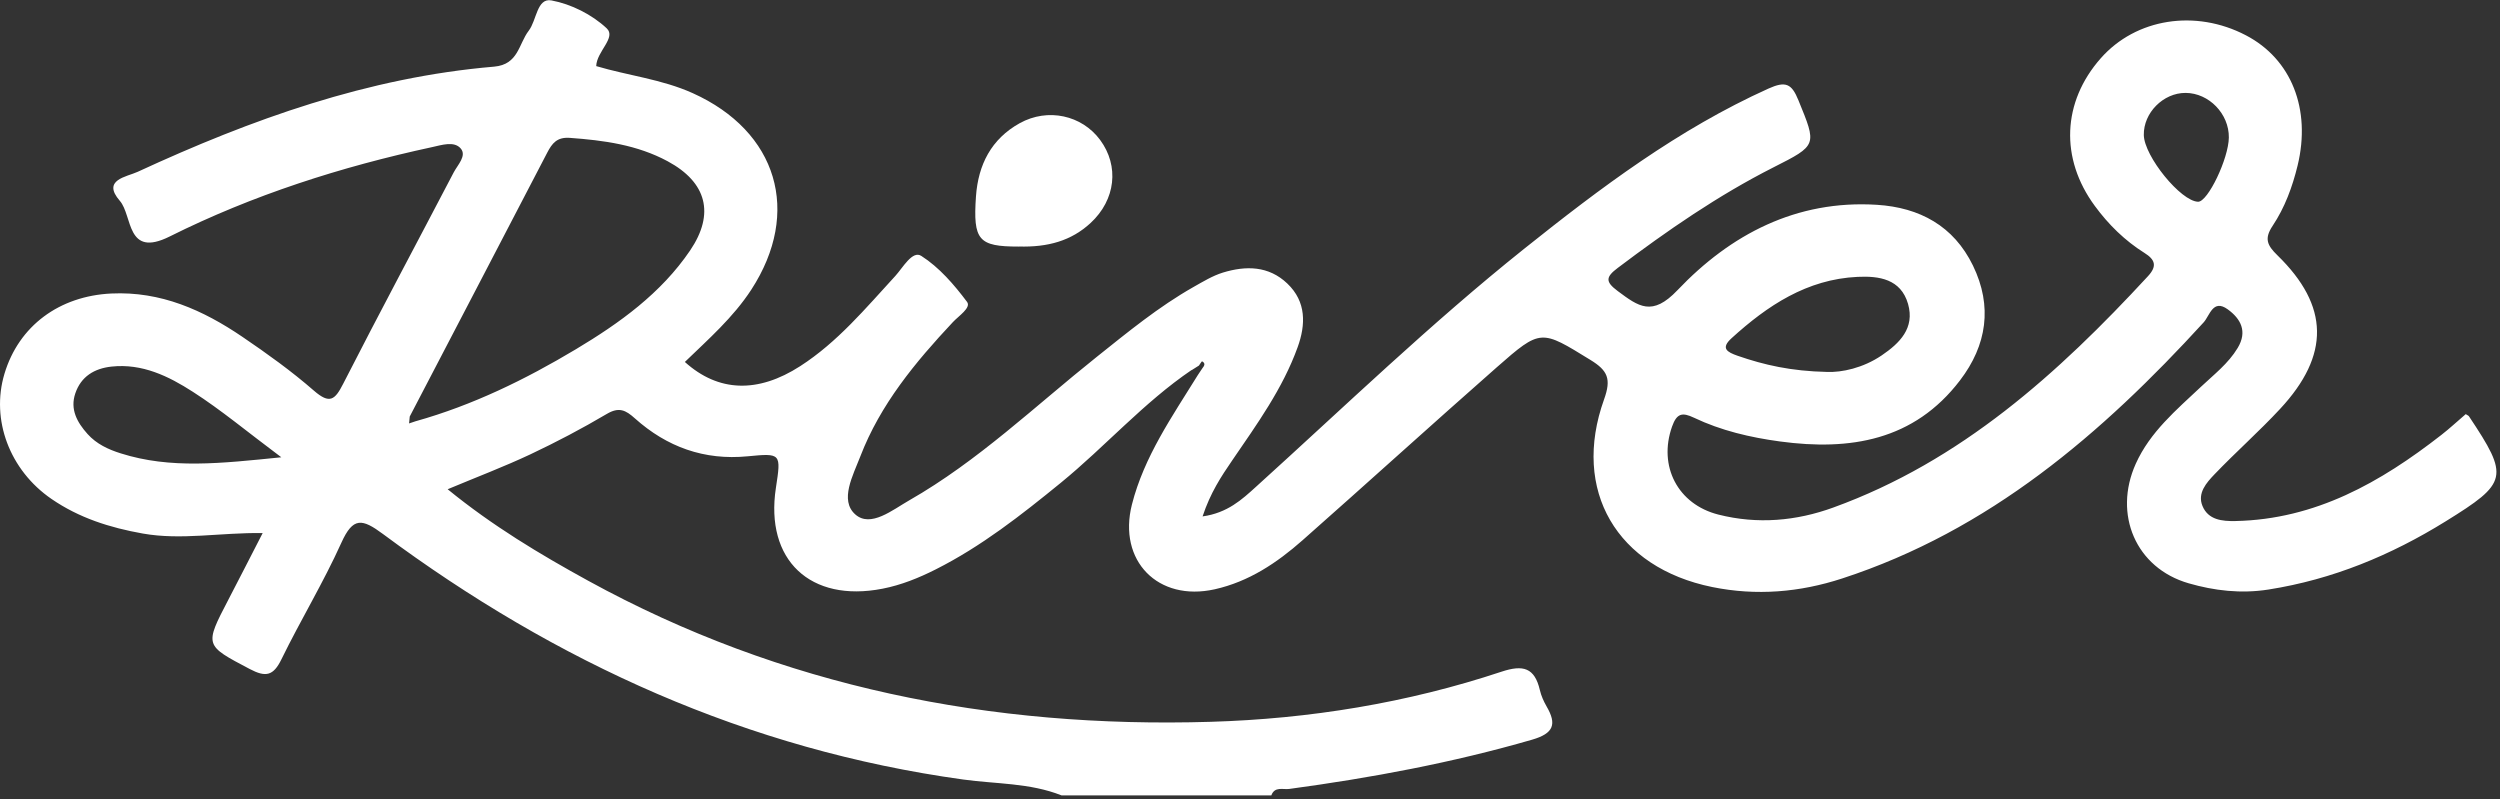 <svg width="416" height="133" viewBox="0 0 416 133" fill="none" xmlns="http://www.w3.org/2000/svg">
<rect x="0" y="0" width="416" height="133" fill="#333333" stroke="none"/>
<path d="M198.28 61.57C190.29 67 183.93 74.29 176.49 80.36C169.93 85.71 163.3 90.92 155.7 94.75C152.88 96.17 149.98 97.35 146.85 97.96C134.83 100.31 127.27 93.18 129.11 81.18C129.99 75.43 129.99 75.39 124.4 75.93C117.18 76.63 110.96 74.37 105.65 69.62C104.1 68.23 103 67.68 100.97 68.88C96.84 71.32 92.58 73.56 88.24 75.61C83.92 77.64 79.44 79.34 74.49 81.41C81.95 87.5 89.83 92.22 97.9 96.65C130.15 114.34 164.99 121.21 201.45 120.11C217.87 119.62 234.17 116.98 249.85 111.77C253.46 110.57 255.36 111.11 256.23 114.82C256.45 115.77 256.87 116.71 257.36 117.56C259.08 120.52 258.53 122.04 254.95 123.08C241.69 126.92 228.19 129.43 214.53 131.28C213.49 131.42 212.11 130.82 211.55 132.35H176.63C171.38 130.26 165.72 130.47 160.26 129.71C124.37 124.74 92.55 110.27 63.74 88.87C60.25 86.28 58.75 86 56.8 90.32C53.82 96.93 50.02 103.18 46.83 109.71C45.48 112.48 44.22 112.73 41.55 111.32C34.05 107.36 33.99 107.48 38.02 99.75C39.83 96.28 41.6 92.8 43.71 88.7C36.56 88.61 30.19 89.92 23.76 88.78C18.26 87.8 13.16 86.18 8.56 83.02C1.61 78.24 -1.55 69.86 0.74 62.2C3.13 54.22 9.88 49.25 18.53 48.84C26.76 48.45 33.78 51.6 40.32 56.04C44.43 58.83 48.5 61.75 52.24 65.01C54.87 67.29 55.73 66.56 57.11 63.85C63.12 52.08 69.37 40.42 75.49 28.7C76.15 27.43 77.72 25.91 76.65 24.69C75.55 23.44 73.52 24.13 71.9 24.48C56.77 27.75 42.08 32.44 28.24 39.35C20.96 42.98 22.1 35.91 19.94 33.42C16.89 29.91 21.07 29.44 22.91 28.59C41.81 19.86 61.26 12.87 82.22 11.09C86.28 10.74 86.29 7.31 87.98 5.11C89.31 3.39 89.33 -0.38 91.76 0.07C95.05 0.68 98.52 2.43 100.95 4.71C102.6 6.25 99.29 8.54 99.21 11C104.51 12.58 110.12 13.18 115.27 15.5C129.36 21.85 133.41 35.3 125.01 48.21C122.01 52.82 117.88 56.44 113.96 60.23C119.54 65.26 126.1 65.47 133.15 60.93C139.38 56.92 144.04 51.29 148.98 45.92C150.24 44.54 151.82 41.63 153.3 42.58C156.28 44.48 158.77 47.37 160.92 50.24C161.64 51.2 159.52 52.57 158.56 53.6C152.3 60.28 146.49 67.29 143.16 75.94C141.95 79.09 139.66 83.24 142.32 85.6C144.87 87.86 148.52 84.84 151.31 83.25C162.77 76.7 172.25 67.56 182.48 59.4C187.67 55.26 192.79 51.05 198.59 47.76C200.17 46.87 201.77 45.89 203.48 45.36C207.3 44.19 211.1 44.21 214.21 47.18C217.4 50.22 217.28 54.03 215.93 57.77C213.44 64.68 209.15 70.6 205.04 76.61C203.19 79.31 201.4 82.02 200.11 85.93C204.26 85.35 206.66 83.12 209 81C223.75 67.65 238.06 53.83 253.63 41.39C266.35 31.23 279.29 21.5 294.27 14.74C297.14 13.45 298.13 13.91 299.26 16.69C302.32 24.19 302.44 24.14 295.08 27.86C285.87 32.53 277.43 38.37 269.21 44.57C267.19 46.09 267.08 46.86 269.19 48.43C272.66 51.01 274.91 52.73 279.13 48.29C287.93 39.03 298.9 33.23 312.33 34.08C319.42 34.53 325.09 37.59 328.3 44.19C331.59 50.96 330.62 57.44 326.14 63.3C318.49 73.32 307.85 75.04 296.19 73.46C291.25 72.79 286.39 71.66 281.86 69.5C279.94 68.59 279.02 68.75 278.23 70.98C275.9 77.57 279.18 83.92 285.95 85.63C292.47 87.28 298.92 86.69 305.07 84.45C326.29 76.75 342.47 62.15 357.43 45.95C358.97 44.28 358.63 43.21 356.84 42.09C353.57 40.04 350.85 37.36 348.58 34.27C342.75 26.36 343.16 16.95 349.57 9.69C355.42 3.06 365.32 1.49 373.71 5.87C381.31 9.83 384.59 18.19 382.32 27.55C381.45 31.12 380.19 34.54 378.17 37.57C376.76 39.69 377.22 40.79 378.97 42.49C387.61 50.91 387.73 59.09 379.41 68.04C375.92 71.8 372.05 75.21 368.5 78.92C367.16 80.32 365.61 82.05 366.49 84.19C367.45 86.52 369.77 86.75 372 86.7C385.3 86.42 396.12 80.26 406.22 72.39C407.65 71.28 408.97 70.04 410.3 68.91C410.6 69.11 410.77 69.16 410.84 69.28C417.57 79.37 417.33 80.33 406.96 86.75C397.84 92.4 388.15 96.42 377.47 98.1C372.89 98.82 368.44 98.29 364.19 97.06C355.39 94.52 351.61 85.58 355.39 77.17C357.77 71.88 362.13 68.23 366.23 64.37C368.39 62.33 370.78 60.51 372.35 57.9C374.01 55.15 372.86 53.04 370.69 51.47C368.23 49.69 367.7 52.53 366.69 53.64C349.74 72.19 331.01 88.28 306.53 96.26C299.49 98.56 292.26 99.18 284.9 97.68C269.06 94.45 261.47 81.64 266.92 66.45C268.14 63.05 267.54 61.67 264.66 59.9C256.42 54.84 256.43 54.64 249.05 61.13C238.22 70.66 227.54 80.36 216.73 89.91C212.48 93.66 207.81 96.79 202.12 98.06C192.7 100.16 185.98 93.32 188.35 83.96C190.38 75.97 195.06 69.29 199.32 62.41C199.57 62.04 199.81 61.67 200.06 61.3C200.38 60.89 200.67 60.47 200.02 60.12C199.98 60.1 199.68 60.58 199.5 60.83C199.09 61.09 198.68 61.34 198.28 61.6V61.57ZM69.18 70.09C78.66 67.43 87.43 63.14 95.82 58.12C103.1 53.76 109.99 48.82 114.84 41.67C118.98 35.56 117.6 30.34 111.11 26.84C106.03 24.1 100.47 23.35 94.8 22.94C92.68 22.79 91.87 23.85 91.06 25.4C83.45 40.04 75.81 54.68 68.18 69.31C68.14 69.69 68.11 70.08 68.07 70.46C68.44 70.34 68.8 70.21 69.17 70.09H69.18ZM46.81 76.09C41.11 71.83 36.79 68.21 32.08 65.19C28.06 62.6 23.66 60.45 18.56 61C15.69 61.31 13.48 62.66 12.53 65.46C11.63 68.11 12.83 70.28 14.57 72.22C16.06 73.88 18.02 74.79 20.09 75.44C28.39 78.07 36.76 77.11 46.82 76.09H46.81ZM304.02 61.89C306.46 61.99 310 61.25 313.11 59.14C316.1 57.11 318.65 54.61 317.5 50.58C316.3 46.4 312.65 45.9 309.09 46.07C300.68 46.47 294.11 50.84 288.13 56.28C286.28 57.96 287.39 58.59 289.14 59.2C293.55 60.73 298.04 61.76 304.02 61.89ZM356.73 22.47C356.8 26.01 362.89 33.5 365.76 33.57C367.38 33.61 370.84 26.39 370.88 22.88C370.92 18.94 367.57 15.48 363.69 15.46C359.97 15.44 356.66 18.78 356.73 22.47Z" fill="white"/>
<path d="M169.51 41.03C162.82 41.03 161.9 39.99 162.4 32.7C162.77 27.4 164.95 23.13 169.68 20.5C174.37 17.9 180.02 19.18 183.05 23.27C186.28 27.63 185.64 33.25 181.48 37.1C178.26 40.08 174.37 41.16 169.51 41.02V41.03Z" fill="white"/>
</svg>
